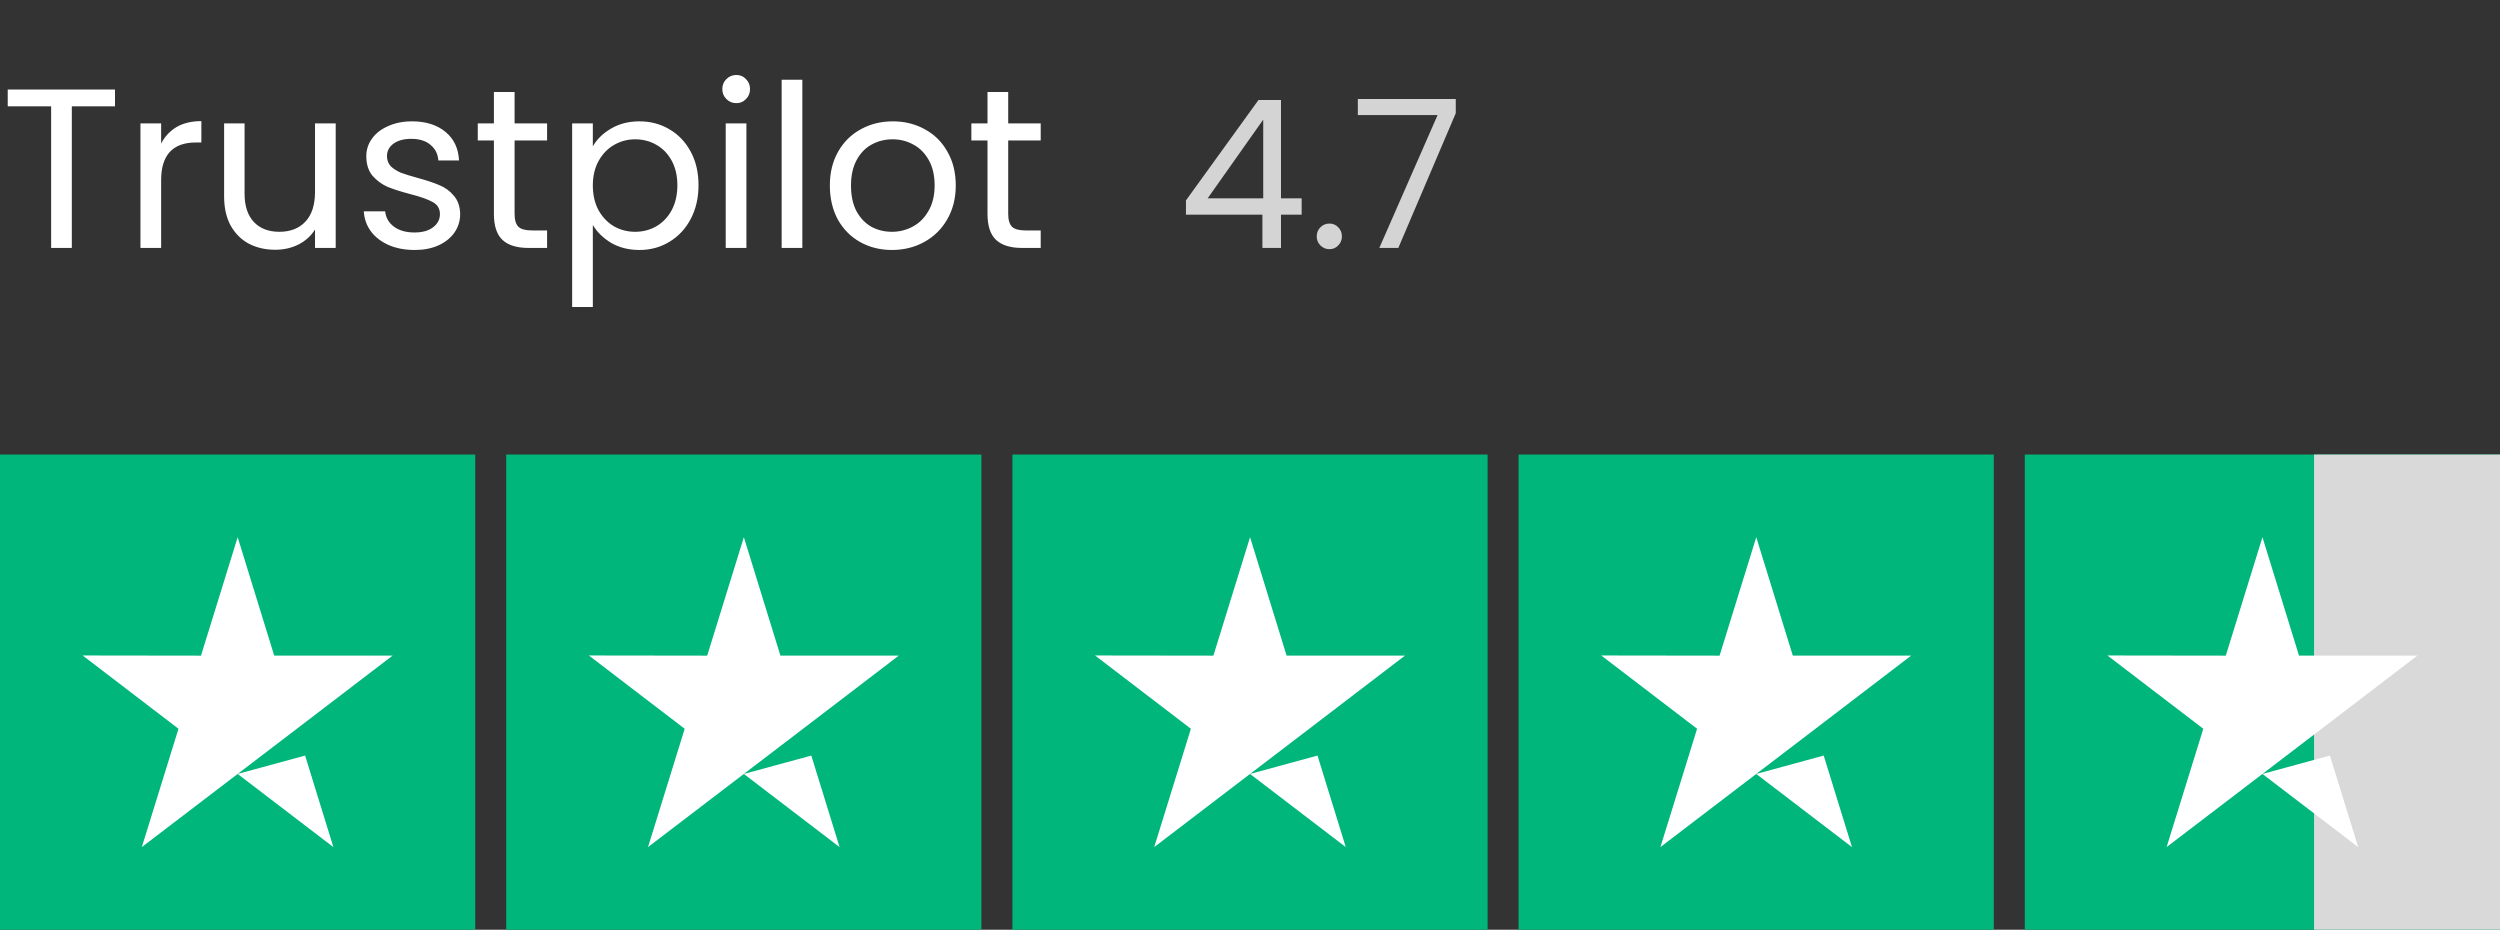<svg width="121" height="45" viewBox="0 0 121 45" fill="none" xmlns="http://www.w3.org/2000/svg">
<rect x="0" y="0" width="121" height="45" fill="#333333" stroke="none"/>
<path d="M5.566 4.333V5.147H3.476V12H2.475V5.147H0.374V4.333H5.566ZM7.799 6.951C7.975 6.606 8.225 6.339 8.547 6.148C8.877 5.957 9.277 5.862 9.746 5.862V6.896H9.482C8.36 6.896 7.799 7.505 7.799 8.722V12H6.798V5.972H7.799V6.951ZM16.248 5.972V12H15.247V11.109C15.056 11.417 14.788 11.659 14.444 11.835C14.106 12.004 13.732 12.088 13.322 12.088C12.852 12.088 12.431 11.993 12.057 11.802C11.683 11.604 11.386 11.311 11.166 10.922C10.953 10.533 10.847 10.06 10.847 9.503V5.972H11.837V9.371C11.837 9.965 11.987 10.423 12.288 10.746C12.588 11.061 12.999 11.219 13.52 11.219C14.055 11.219 14.477 11.054 14.785 10.724C15.093 10.394 15.247 9.914 15.247 9.283V5.972H16.248ZM20.072 12.099C19.61 12.099 19.195 12.022 18.829 11.868C18.462 11.707 18.172 11.487 17.96 11.208C17.747 10.922 17.63 10.596 17.608 10.229H18.642C18.671 10.53 18.811 10.775 19.06 10.966C19.317 11.157 19.65 11.252 20.061 11.252C20.442 11.252 20.743 11.168 20.963 10.999C21.183 10.83 21.293 10.618 21.293 10.361C21.293 10.097 21.175 9.903 20.941 9.778C20.706 9.646 20.343 9.518 19.852 9.393C19.404 9.276 19.038 9.158 18.752 9.041C18.473 8.916 18.231 8.737 18.026 8.502C17.828 8.26 17.729 7.945 17.729 7.556C17.729 7.248 17.82 6.966 18.004 6.709C18.187 6.452 18.448 6.251 18.785 6.104C19.122 5.95 19.507 5.873 19.94 5.873C20.607 5.873 21.146 6.042 21.557 6.379C21.968 6.716 22.188 7.178 22.217 7.765H21.216C21.194 7.45 21.066 7.197 20.831 7.006C20.604 6.815 20.296 6.72 19.907 6.72C19.547 6.72 19.262 6.797 19.049 6.951C18.836 7.105 18.73 7.307 18.73 7.556C18.73 7.754 18.792 7.919 18.917 8.051C19.049 8.176 19.21 8.278 19.401 8.359C19.599 8.432 19.87 8.517 20.215 8.612C20.648 8.729 21 8.847 21.271 8.964C21.542 9.074 21.773 9.243 21.964 9.47C22.162 9.697 22.265 9.994 22.272 10.361C22.272 10.691 22.18 10.988 21.997 11.252C21.814 11.516 21.553 11.725 21.216 11.879C20.886 12.026 20.505 12.099 20.072 12.099ZM24.906 6.797V10.35C24.906 10.643 24.968 10.852 25.093 10.977C25.218 11.094 25.434 11.153 25.742 11.153H26.479V12H25.577C25.02 12 24.602 11.872 24.323 11.615C24.044 11.358 23.905 10.937 23.905 10.35V6.797H23.124V5.972H23.905V4.454H24.906V5.972H26.479V6.797H24.906ZM28.693 7.083C28.891 6.738 29.184 6.452 29.573 6.225C29.969 5.99 30.427 5.873 30.948 5.873C31.483 5.873 31.967 6.001 32.4 6.258C32.84 6.515 33.184 6.878 33.434 7.347C33.683 7.809 33.808 8.348 33.808 8.964C33.808 9.573 33.683 10.115 33.434 10.592C33.184 11.069 32.84 11.439 32.4 11.703C31.967 11.967 31.483 12.099 30.948 12.099C30.434 12.099 29.98 11.985 29.584 11.758C29.195 11.523 28.898 11.234 28.693 10.889V14.86H27.692V5.972H28.693V7.083ZM32.785 8.964C32.785 8.509 32.693 8.113 32.51 7.776C32.326 7.439 32.077 7.182 31.762 7.006C31.454 6.83 31.113 6.742 30.739 6.742C30.372 6.742 30.031 6.834 29.716 7.017C29.408 7.193 29.158 7.453 28.968 7.798C28.784 8.135 28.693 8.528 28.693 8.975C28.693 9.43 28.784 9.829 28.968 10.174C29.158 10.511 29.408 10.772 29.716 10.955C30.031 11.131 30.372 11.219 30.739 11.219C31.113 11.219 31.454 11.131 31.762 10.955C32.077 10.772 32.326 10.511 32.51 10.174C32.693 9.829 32.785 9.426 32.785 8.964ZM35.642 4.993C35.452 4.993 35.29 4.927 35.158 4.795C35.026 4.663 34.96 4.502 34.96 4.311C34.96 4.12 35.026 3.959 35.158 3.827C35.29 3.695 35.452 3.629 35.642 3.629C35.826 3.629 35.98 3.695 36.104 3.827C36.236 3.959 36.302 4.12 36.302 4.311C36.302 4.502 36.236 4.663 36.104 4.795C35.98 4.927 35.826 4.993 35.642 4.993ZM36.126 5.972V12H35.125V5.972H36.126ZM38.833 3.86V12H37.832V3.86H38.833ZM43.168 12.099C42.604 12.099 42.09 11.971 41.628 11.714C41.174 11.457 40.814 11.094 40.55 10.625C40.294 10.148 40.165 9.598 40.165 8.975C40.165 8.359 40.297 7.816 40.561 7.347C40.833 6.87 41.199 6.507 41.661 6.258C42.123 6.001 42.64 5.873 43.212 5.873C43.784 5.873 44.301 6.001 44.763 6.258C45.225 6.507 45.588 6.867 45.852 7.336C46.124 7.805 46.259 8.352 46.259 8.975C46.259 9.598 46.12 10.148 45.841 10.625C45.57 11.094 45.2 11.457 44.73 11.714C44.261 11.971 43.74 12.099 43.168 12.099ZM43.168 11.219C43.528 11.219 43.865 11.135 44.18 10.966C44.496 10.797 44.749 10.544 44.939 10.207C45.137 9.87 45.236 9.459 45.236 8.975C45.236 8.491 45.141 8.08 44.95 7.743C44.76 7.406 44.51 7.156 44.202 6.995C43.894 6.826 43.561 6.742 43.201 6.742C42.835 6.742 42.497 6.826 42.189 6.995C41.889 7.156 41.647 7.406 41.463 7.743C41.28 8.08 41.188 8.491 41.188 8.975C41.188 9.466 41.276 9.881 41.452 10.218C41.636 10.555 41.878 10.808 42.178 10.977C42.479 11.138 42.809 11.219 43.168 11.219ZM48.797 6.797V10.35C48.797 10.643 48.859 10.852 48.983 10.977C49.108 11.094 49.325 11.153 49.633 11.153H50.37V12H49.468C48.91 12 48.492 11.872 48.214 11.615C47.935 11.358 47.795 10.937 47.795 10.35V6.797H47.014V5.972H47.795V4.454H48.797V5.972H50.37V6.797H48.797Z" fill="white"/>
<path d="M57.4 10.39V9.7L60.91 4.84H62V9.6H63V10.39H62V12H61.1V10.39H57.4ZM61.14 5.79L58.45 9.6H61.14V5.79ZM64.349 12.06C64.176 12.06 64.029 12 63.909 11.88C63.789 11.76 63.729 11.613 63.729 11.44C63.729 11.267 63.789 11.12 63.909 11C64.029 10.88 64.176 10.82 64.349 10.82C64.516 10.82 64.656 10.88 64.769 11C64.889 11.12 64.949 11.267 64.949 11.44C64.949 11.613 64.889 11.76 64.769 11.88C64.656 12 64.516 12.06 64.349 12.06ZM70.459 5.48L67.679 12H66.759L69.579 5.57H65.719V4.79H70.459V5.48Z" fill="#D4D4D4"/>
<rect width="23" height="23" transform="translate(0 22)" fill="#00B67A"/>
<path d="M14.767 36.569L16.136 41L11.502 37.459L14.767 36.569ZM19 31.732H13.272L11.503 26L9.728 31.733L4 31.725L8.639 35.272L6.864 40.999L11.502 37.459L14.367 35.272L19 31.732Z" fill="white"/>
<rect width="23" height="23" transform="translate(24.5 22)" fill="#00B67A"/>
<path d="M39.267 36.569L40.636 41L36.002 37.459L39.267 36.569ZM43.5 31.732H37.772L36.003 26L34.228 31.733L28.5 31.725L33.139 35.272L31.364 40.999L36.002 37.459L38.867 35.272L43.5 31.732Z" fill="white"/>
<rect width="23" height="23" transform="translate(49 22)" fill="#00B67A"/>
<path d="M63.767 36.569L65.136 41L60.502 37.459L63.767 36.569ZM68 31.732H62.272L60.503 26L58.728 31.733L53 31.725L57.639 35.272L55.864 40.999L60.502 37.459L63.367 35.272L68 31.732Z" fill="white"/>
<rect width="23" height="23" transform="translate(73.5 22)" fill="#00B67A"/>
<path d="M88.267 36.569L89.636 41L85.002 37.459L88.267 36.569ZM92.5 31.732H86.772L85.003 26L83.228 31.733L77.5 31.725L82.139 35.272L80.364 40.999L85.002 37.459L87.867 35.272L92.5 31.732Z" fill="white"/>
<rect width="23" height="23" transform="translate(98 22)" fill="#00B67A"/>
<rect x="112" y="22" width="9" height="23" fill="#D9D9D9"/>
<path d="M112.767 36.569L114.136 41L109.502 37.459L112.767 36.569ZM117 31.732H111.272L109.503 26L107.728 31.733L102 31.725L106.639 35.272L104.864 40.999L109.502 37.459L112.367 35.272L117 31.732Z" fill="white"/>
</svg>
